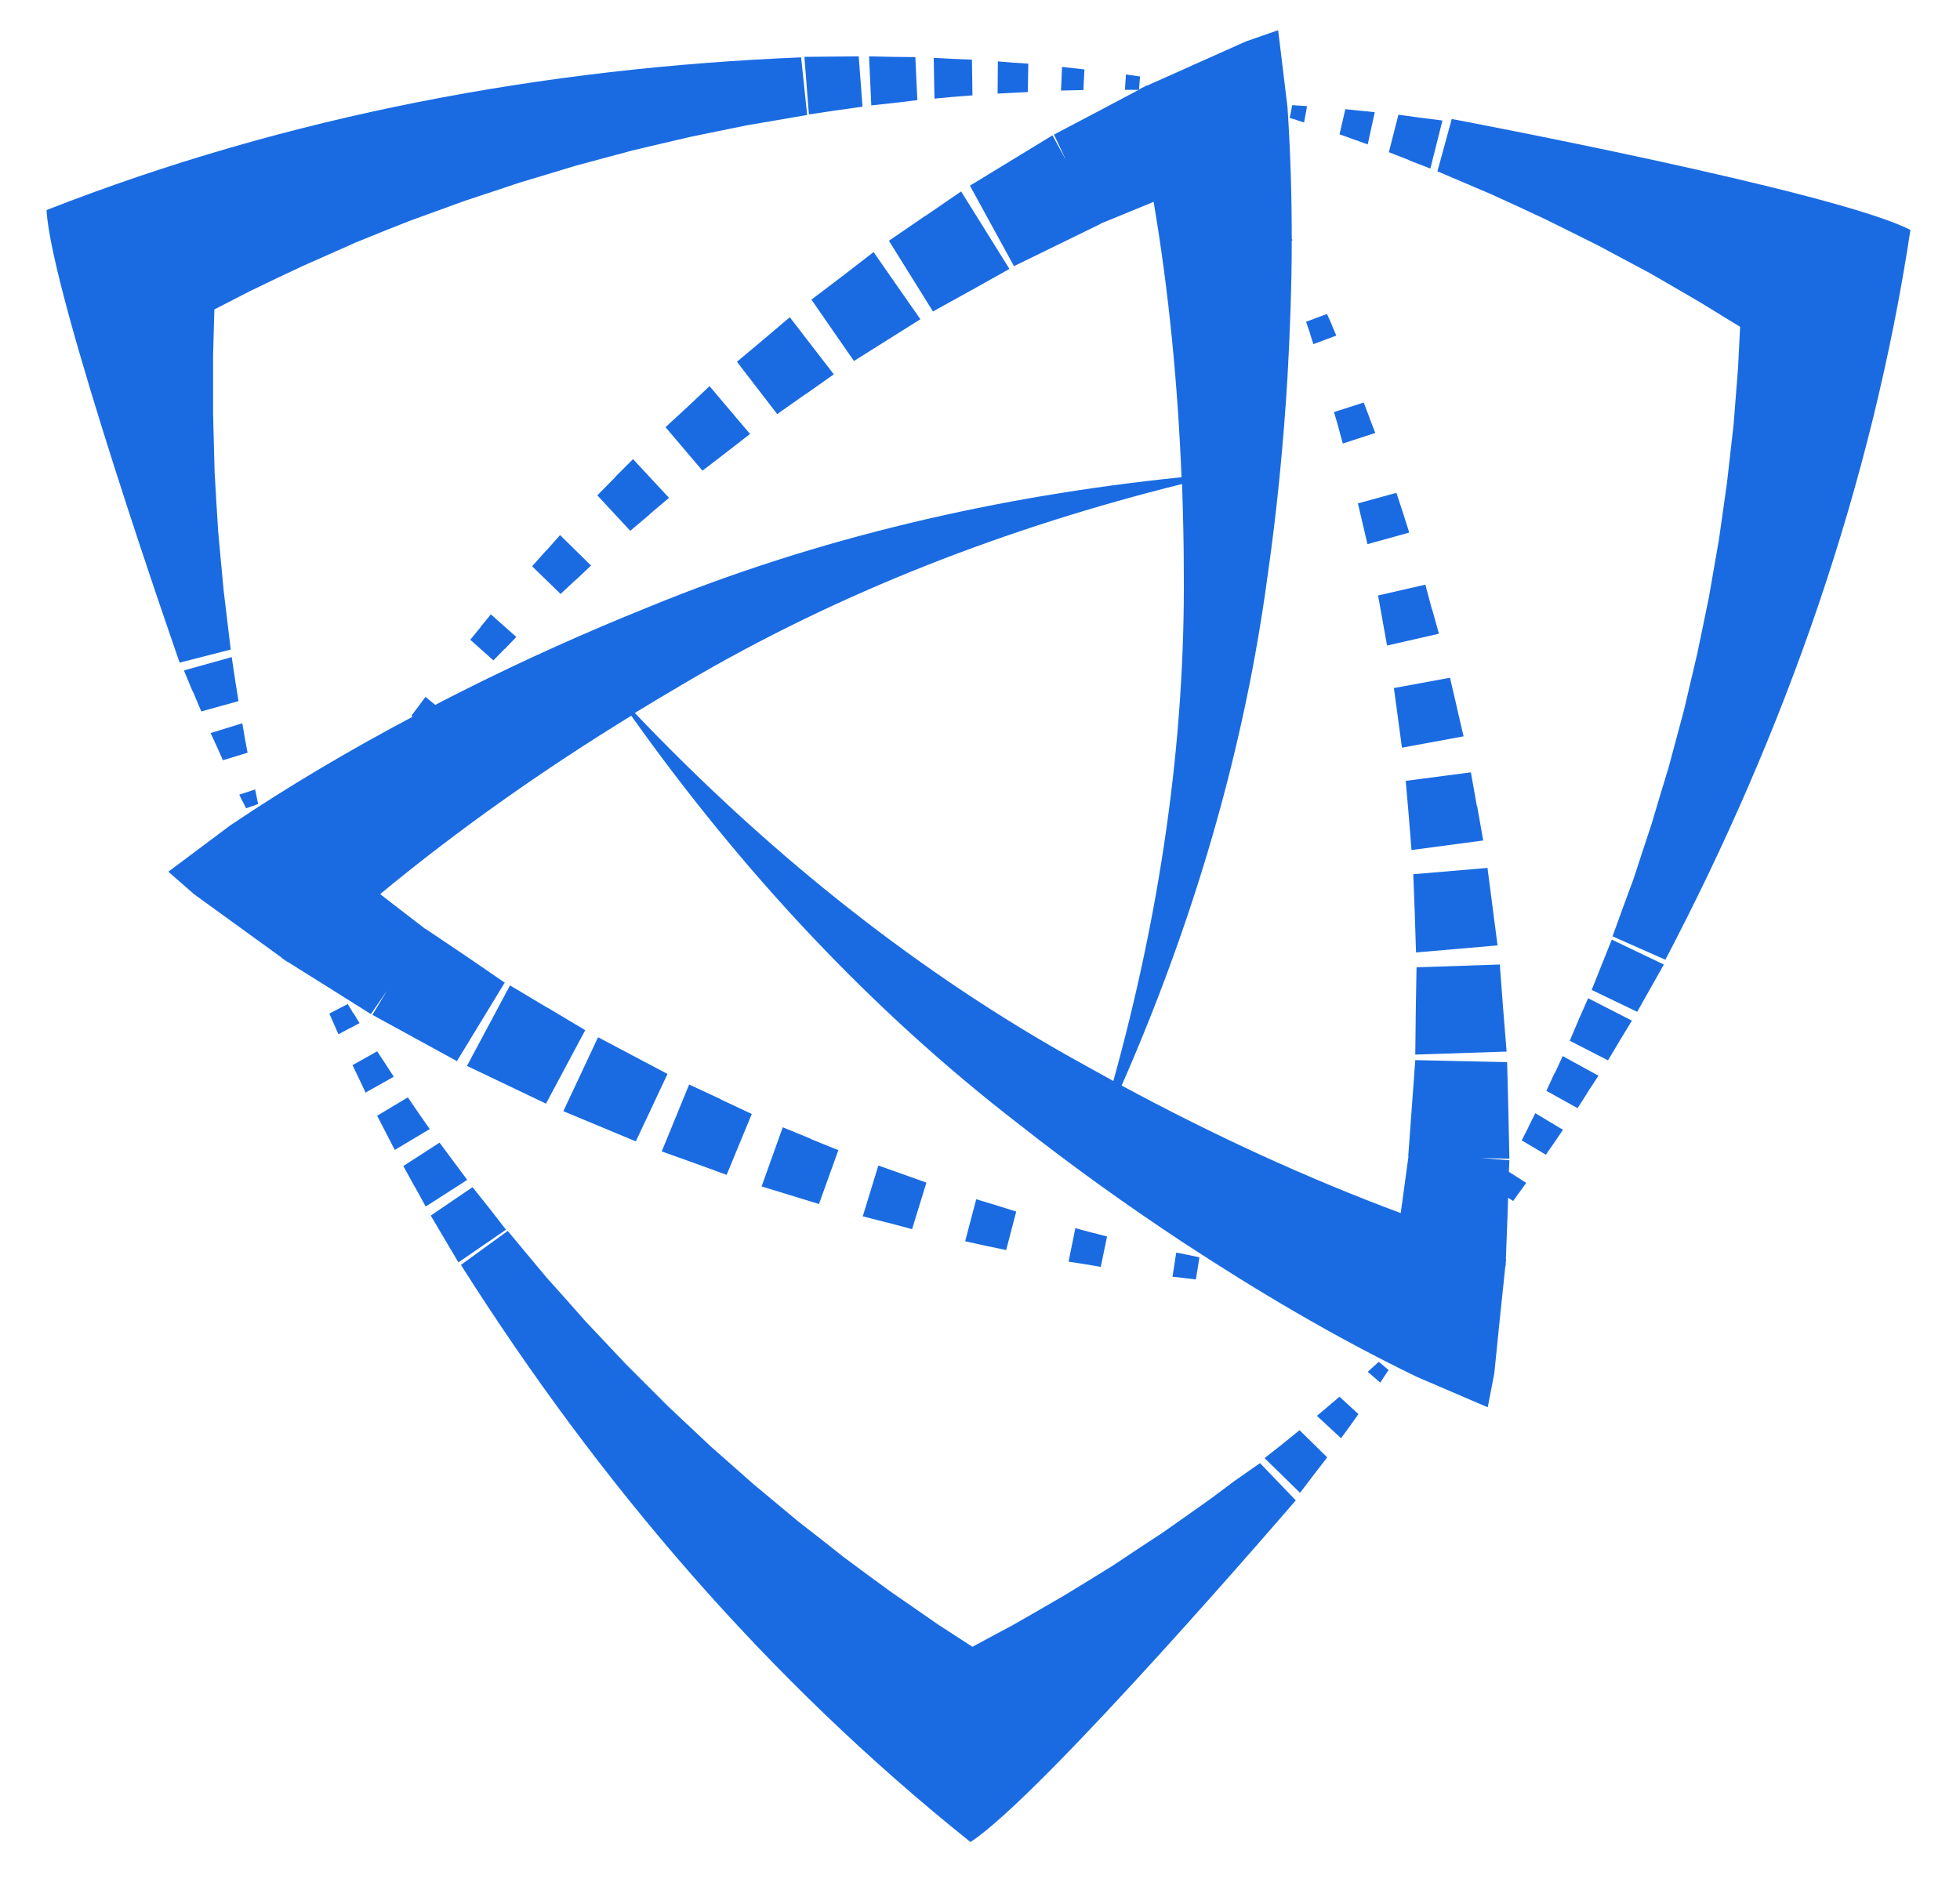 <?xml version="1.0" encoding="utf-8"?>
<!-- Generator: Adobe Illustrator 28.0.0, SVG Export Plug-In . SVG Version: 6.00 Build 0)  -->
<svg version="1.1" id="Layer_1" xmlns="http://www.w3.org/2000/svg" xmlns:xlink="http://www.w3.org/1999/xlink" x="0px" y="0px"
	 viewBox="0 0 779 747" style="enable-background:new 0 0 779 747;" xml:space="preserve">
<style type="text/css">
	.st0{fill:#1A6BE2;}
</style>
<g>
	<polygon class="st0" points="370.8,123.8 386,115.4 386,115.4 401.2,106.9 382,76.1 367.7,85.9 367.6,85.9 353.3,95.7 	"/>
	<polygon class="st0" points="352.6,135.2 352.6,135.2 365.8,126.9 347.2,100.2 334.9,109.7 334.9,109.7 322.5,119.1 339.4,143.5 	
		"/>
	<polygon class="st0" points="320.1,156.7 320.2,156.7 331.4,148.8 313.9,126.1 303.4,135 303.4,135 292.9,143.8 308.9,164.6 	"/>
	<polygon class="st0" points="288.7,179.8 288.7,179.8 298.1,172.5 282,153.5 273.3,161.7 273.3,161.7 264.5,169.8 279.2,187.1 	"/>
	<polygon class="st0" points="244.5,189.6 244.5,189.7 237.4,196.9 250.5,211 258.2,204.5 258.2,204.4 265.9,197.9 251.6,182.5 	"/>
	<polygon class="st0" points="217.1,218.9 217,218.9 211.5,225.1 222.8,236.1 228.8,230.5 228.9,230.5 234.9,224.8 222.6,212.7 	"/>
	<polygon class="st0" points="191,249.2 191,249.3 186.9,254.3 196.1,262.5 200.6,257.9 200.7,257.9 205.2,253.2 195.1,244.2 	"/>
	<path class="st0" d="M599.9,461.2l-11.2-0.9l11.2,0.3l-0.4-19.2l0,0l-0.5-19.2l-36.5-0.8l-1.4,19.1l0,0l-1.4,19.1h0.1l-2.6,19.1
		l0,0l-0.5,3.5c-37.9-14.1-75.2-31.4-110.9-50.7c28.2-64.3,48.5-132.2,57.9-201.9c3.8-26.2,6.4-53,8-79.4c1-18.1,1.7-36.3,1.7-54.6
		l0.3-0.1l-0.3-0.6c0-17.3-0.5-34.8-1.7-52.4L508,12l-12.9,4.5l-20.8,9.3l0,0L456,34l-0.1-0.1l-1.5,0.8l-0.9,0.4v0.1l-0.8,0.4
		l0.4-5.2l-2.8-0.4l0,0l-2.8-0.4l-0.4,6.1h2.9l0,0h2.6l-15.1,8l0,0l-18.6,9.8l4.8,10.2l-5.4-9.9l-16.4,10l0,0l-16.4,10l17.5,32
		l17.2-8.4l0,0l17.2-8.4v-0.1l17.8-7.3l0,0l3.3-1.4c6.1,35.9,9.6,72.8,11.1,109.5c-72.5,7.4-144.5,23.9-212.1,51.7
		c-24.6,9.9-49.1,20.9-72.8,32.8c-3.9,2-7.8,3.9-11.7,6l-3.9-3.2l-2.8,3.8l0,0l-2.8,3.7l0.5,0.4c-24.7,13.1-48.9,27.3-72.5,43.2
		l-24.6,18.4l10.3,9l18.5,13.4l0,0l16.3,11.8l-0.1,0.1l1.4,0.9l0.8,0.6v-0.1l15.5,9.7l0,0l17.8,11.2l6.4-9.3l-5.8,9.6l16.8,9.2l0,0
		l16.8,9.2l19-31.2L185,379.9l0,0l-15.9-10.7v0.1l-15.2-11.7l0,0l-2.8-2.2c31.3-25.9,65.1-49.6,99.8-70.9
		c43.3,61,94.7,116.6,154.1,162.4c20.8,16.4,42.7,32.1,64.8,46.7c29.7,19.5,60.5,37.8,93.3,53.7l28.2,12.1l2.6-13.4l2.3-22.7l0,0
		l2.1-20h0.1l0.1-1.7l0.1-1h-0.1l0.7-18.3l0,0l0.2-6.2l2,1.3l2.6-3.6l0,0l2.6-3.6l-6.9-4.4L599.9,461.2z M252.3,283.4
		c6.6-4,13.2-8,19.9-11.9c61.4-36.2,128.4-61.9,197.6-79.1c0.4,11.6,0.7,23.2,0.7,34.8c0.6,68.5-9.7,136.5-28,202.5
		c-6.3-3.5-12.7-7-18.9-10.5C359.9,383.1,302.8,336.4,252.3,283.4z"/>
	<polygon class="st0" points="562.7,401.8 562.5,419.2 598.8,418 597.4,400.7 597.4,400.7 596.1,383.4 563,384.5 	"/>
	<polygon class="st0" points="591.2,345 561.7,347.5 562.3,363 562.3,363 562.8,378.6 595.2,375.8 593.2,360.4 593.2,360.4 	"/>
	<polygon class="st0" points="587,320.5 584.6,307 558.7,310.4 559.9,324.1 559.9,324.2 561,337.9 589.5,334.1 587.1,320.5 	"/>
	<polygon class="st0" points="579,281 576.3,269.4 554,273.5 555.6,285.3 555.6,285.3 557.2,297.2 581.7,292.7 579,281.1 	"/>
	<polygon class="st0" points="569.1,242.1 566.5,232.4 547.7,236.7 549.5,246.6 549.5,246.7 551.3,256.6 571.9,251.9 569.2,242.2 	
		"/>
	<polygon class="st0" points="557.6,203.8 555,195.9 539.7,200.1 541.6,208.2 541.6,208.2 543.5,216.3 560.1,211.7 	"/>
	<polygon class="st0" points="544.3,166 542,160 530.2,163.8 532,170 532,170.1 533.7,176.3 546.6,172.1 544.3,166.1 	"/>
	<polygon class="st0" points="520.6,132.3 520.6,132.4 522,136.8 531.1,133.4 529.3,129.1 529.3,129 527.4,124.8 519.1,127.9 	"/>
	<polygon class="st0" points="217.6,400.6 202.7,391.7 185.6,423.7 201.3,431.2 201.3,431.2 217,438.7 232.6,409.5 217.7,400.6 	"/>
	<polygon class="st0" points="251.5,419.6 237.7,412.3 223.9,441.7 238.3,447.7 238.3,447.7 252.7,453.7 265.3,426.9 	"/>
	<polygon class="st0" points="275.9,462.3 288.8,467 298.8,442.8 286.4,437 286.4,436.9 273.9,431.1 263,457.7 	"/>
	<polygon class="st0" points="314.1,475.1 325.5,478.6 333.2,457.2 322.1,452.7 322.1,452.6 311.1,448.1 302.7,471.6 	"/>
	<polygon class="st0" points="352.8,486 362.5,488.6 368.2,470.1 358.7,466.7 358.7,466.7 349.1,463.3 342.9,483.5 352.7,486 	"/>
	<polygon class="st0" points="391.8,495.2 399.9,496.9 403.9,481.6 395.9,479.1 395.9,479.1 388,476.7 383.6,493.4 391.7,495.2 	"/>
	<polygon class="st0" points="437.5,503.6 440,491.5 433.8,489.9 433.7,489.9 427.4,488.2 424.7,501.5 431.1,502.5 431.1,502.5 	"/>
	<polygon class="st0" points="475.3,508.6 476.7,499.8 472.1,498.8 472.1,498.8 467.5,497.9 466,507.5 470.6,508 470.6,508 	"/>
	<polygon class="st0" points="515.5,47.8 518.3,48.7 519.5,42.2 516.6,42 516.5,42 513.6,41.8 512.6,46.9 515.4,47.7 	"/>
	<path class="st0" d="M571.3,68.1l10.8,4.6l0,0l10.8,4.6l10.7,4.9l10.9,5.1l10.3,5.1l0,0l10.6,5.3l10.1,5.4l0,0l10.3,5.5l10,5.8l0,0
		l10.3,6l9.6,5.9l0,0l5.9,3.6l-0.8,16.1l-0.9,11.5l0,0l-0.9,11.4l-1.3,11.4l0,0l-1.3,11.5l-1.6,11.3l0,0l-1.6,11.3l-2,11.5l0,0
		l-2,11.5l-2.3,11.2l0,0l-2.3,11.1l-2.7,11.5l0,0l-2.6,11.1l-3.1,11.5l0,0l-3,11.2l-3.4,11.2l0,0l-3.4,11.4l-3.6,10.9l0,0l-3.6,11
		l-4.1,11.1l0,0l-4.2,11.6l21,9.3c47.6-90.8,81.9-187.9,97.4-290.1C729.4,76,577,47.3,577,47.3L571.3,68.1z"/>
	<polygon class="st0" points="636.6,383.5 636.6,383.5 632.6,393.5 650.7,402.2 656,392.8 656,392.8 661.3,383.4 640.6,373.5 	"/>
	<polygon class="st0" points="627.5,405.2 627.5,405.2 623.9,413.7 639.1,421.5 643.8,413.6 643.8,413.6 648.6,405.7 631.2,396.8 	
		"/>
	<polygon class="st0" points="617.9,426.7 617.8,426.7 614.6,433.6 627,440.5 631.1,434.1 631.1,434 635.3,427.6 621.1,419.8 	"/>
	<polygon class="st0" points="607.5,447.9 607.5,448 604.8,453.3 614.4,459 617.8,454.1 617.8,454.1 621.2,449.1 610.2,442.5 	"/>
	<polygon class="st0" points="538,55.4 543.6,57.4 546.4,44.6 540.6,44 540.5,44 534.7,43.4 532.4,53.4 	"/>
	<polygon class="st0" points="560.2,63.8 568.5,67 573.3,47.9 564.6,46.8 564.5,46.8 555.8,45.6 552,60.5 560.2,63.7 	"/>
	<polygon class="st0" points="96.5,318.6 97.8,321.3 102.6,319.6 102,316.7 102,316.7 101.4,313.8 95.1,315.9 96.4,318.6 	"/>
	<path class="st0" d="M91.7,258.2l-1.4-11.7l0,0l-1.4-11.7l-1.1-11.7l-1.1-12L86,199.7l0,0l-0.7-11.9L85,176.4l0,0l-0.3-11.7v-11.6
		l0,0v-11.9l0.3-11.3l0,0l0.2-6.9l14.4-7.4l10.4-5l0,0l10.4-4.9L131,101l0,0l10.6-4.7l10.6-4.3l0,0l10.6-4.2l11-4l0,0l11-4l10.9-3.6
		l0,0l10.8-3.6l11.3-3.4l0,0l10.9-3.3l11.5-3.1l0,0l11.2-3l11.4-2.7l0,0l11.6-2.7l11.2-2.3l0,0l11.3-2.3l11.7-2l0,0l12.2-2.1
		l-2.4-22.9C216,27,114.7,45.8,18.5,83.5c1.7,33.6,52.9,179.9,52.9,179.9L91.7,258.2z"/>
	<polygon class="st0" points="332.1,43.9 332.2,43.9 342.8,42.4 341.3,22.4 330.5,22.5 330.5,22.5 319.7,22.6 321.5,45.5 	"/>
	<polygon class="st0" points="355.5,40.9 355.5,40.9 364.6,39.8 363.8,22.7 354.6,22.6 354.6,22.6 345.4,22.4 346.3,41.9 	"/>
	<polygon class="st0" points="378.9,38.5 379,38.5 386.5,37.9 386.3,23.7 378.7,23.4 378.7,23.4 371.1,23 371.4,39.2 	"/>
	<polygon class="st0" points="402.5,36.9 408.5,36.6 408.7,25.3 402.7,24.9 402.6,24.9 396.6,24.4 396.5,37.2 	"/>
	<polygon class="st0" points="426.2,35.9 430.6,35.8 431,27.6 426.6,27.1 426.5,27.1 422.1,26.6 421.7,36 	"/>
	<polygon class="st0" points="86.2,296.8 88.6,302.2 98.4,299.2 97.3,293.4 97.3,293.3 96.3,287.5 83.7,291.4 	"/>
	<polygon class="st0" points="93.4,269.9 92.1,261.2 73.1,266.5 76.5,274.7 76.6,274.7 80,282.8 94.8,278.7 93.4,270 	"/>
	<polygon class="st0" points="545.8,543.3 545.8,543.3 543.6,545.3 548.6,549.6 550.2,547.1 550.2,547.1 551.9,544.6 548,541.3 	"/>
	<path class="st0" d="M490.9,588.5L490.9,588.5l-9.5,7.1l-9.6,6.8l-9.8,6.9l-9.6,6.3l0,0l-9.9,6.6l-9.7,6l0,0l-10,6.1l-10,5.8l0,0
		l-10.3,5.9l-9.9,5.3l0,0l-6.1,3.3l-13.6-8.8l-9.5-6.6l0,0l-9.4-6.5l-9.3-6.8l0,0l-9.3-6.9l-9-7.1l0,0l-9-7l-9-7.5l0,0l-9-7.5
		l-8.6-7.6l0,0l-8.5-7.5l-8.6-8.1l0,0l-8.3-7.8l-8.4-8.4l0,0l-8.2-8.2l-8-8.5l0,0l-8.2-8.7l-7.6-8.6l0,0l-7.7-8.6l-7.6-9.1l0,0
		l-7.9-9.5l-18.6,13.5C238,589.4,305,667.7,385.7,732.2C414,714,515,596.4,515,596.4l-14.2-14.8L490.9,588.5z"/>
	<polygon class="st0" points="194.5,480.3 194.5,480.3 187.8,471.9 171.2,483.2 176.7,492.5 176.7,492.5 182.2,501.8 201.1,488.8 	
		"/>
	<polygon class="st0" points="180.2,461.6 180.2,461.6 174.7,454.2 160.3,463.5 164.7,471.5 164.8,471.6 169.2,479.6 185.7,469 	"/>
	<polygon class="st0" points="166.4,442.5 166.4,442.5 162.1,436.2 149.9,443.5 153.4,450.3 153.4,450.3 156.9,457.1 170.8,448.8 	
		"/>
	<polygon class="st0" points="153.2,422.9 153.2,422.9 149.9,417.9 140.1,423.4 142.7,428.8 142.7,428.8 145.3,434.3 156.5,428 	"/>
	<polygon class="st0" points="140.6,402.9 140.5,402.9 138.2,399.1 130.9,402.9 132.7,407 132.7,407 134.5,411.1 142.9,406.7 	"/>
	<polygon class="st0" points="527.9,559 527.9,559 523.4,562.8 533,571.7 536.5,566.9 536.5,566.9 539.9,562.1 532.4,555.2 	"/>
	<polygon class="st0" points="509.6,574.1 509.6,574.1 502.6,579.6 516.7,593.4 522.1,586.3 522.1,586.3 527.5,579.3 516.5,568.5 	
		"/>
</g>
</svg>
